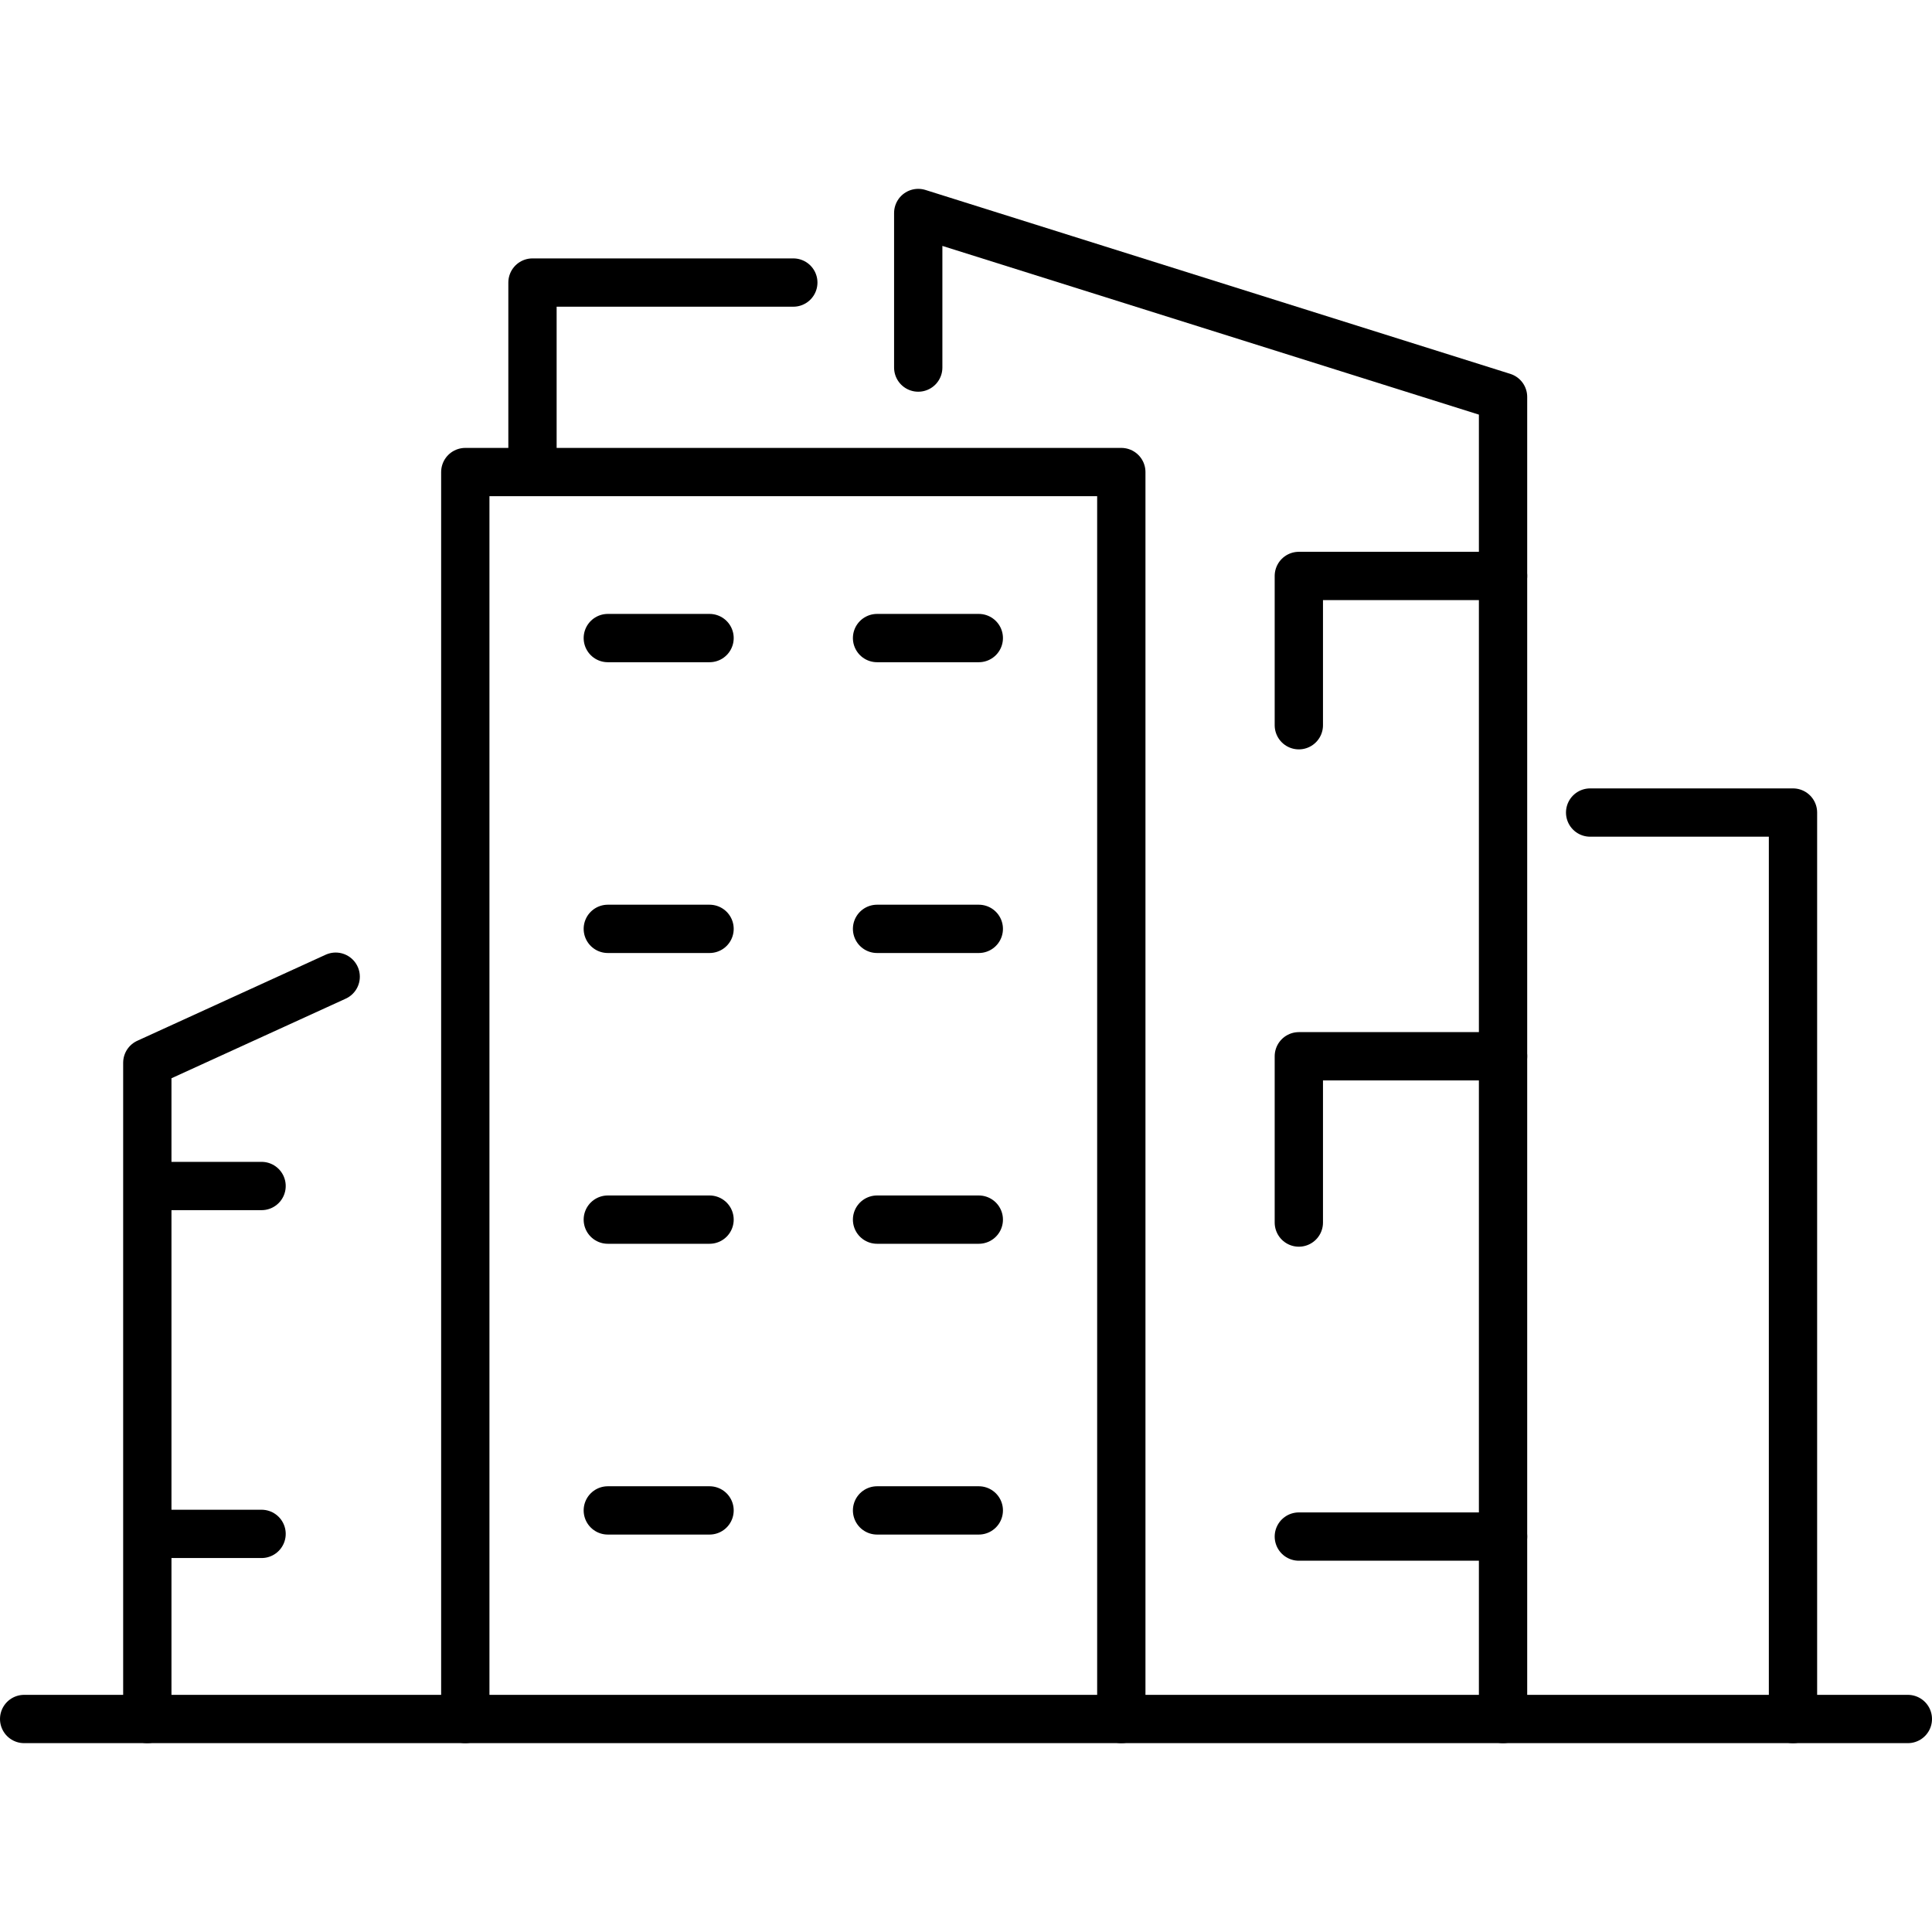 <svg id="グループ_14856" data-name="グループ 14856" xmlns="http://www.w3.org/2000/svg" xmlns:xlink="http://www.w3.org/1999/xlink" width="80" height="80" viewBox="0 0 80 80">
  <defs>
    <clipPath id="clip-path">
      <rect id="長方形_9061" data-name="長方形 9061" width="80" height="80" fill="none"/>
    </clipPath>
  </defs>
  <rect id="長方形_9060" data-name="長方形 9060" width="80" height="80" fill="none"/>
  <path id="パス_26338" data-name="パス 26338" d="M19.267,71.18V19.547H46.431V71.18" fill="none" stroke="#000" stroke-linecap="round" stroke-linejoin="round" stroke-width="2"/>
  <path id="パス_26339" data-name="パス 26339" d="M38.022,15.22v-6.4l24.216,7.615V71.18" fill="none" stroke="#000" stroke-linecap="round" stroke-linejoin="round" stroke-width="2"/>
  <path id="パス_26340" data-name="パス 26340" d="M32.849,11.7h-10.8v7.845" fill="none" stroke="#000" stroke-linecap="round" stroke-linejoin="round" stroke-width="2"/>
  <path id="パス_26341" data-name="パス 26341" d="M13.9,40.443,6.1,44.006V71.18" fill="none" stroke="#000" stroke-linecap="round" stroke-linejoin="round" stroke-width="2"/>
  <path id="パス_26342" data-name="パス 26342" d="M65.844,33.646h8.4V71.181" fill="none" stroke="#000" stroke-linecap="round" stroke-linejoin="round" stroke-width="2"/>
  <path id="パス_26343" data-name="パス 26343" d="M62.238,23.849H53.782V30.03" fill="none" stroke="#000" stroke-linecap="round" stroke-linejoin="round" stroke-width="2"/>
  <path id="パス_26344" data-name="パス 26344" d="M62.238,43.738H53.782v6.885" fill="none" stroke="#000" stroke-linecap="round" stroke-linejoin="round" stroke-width="2"/>
  <line id="線_661" data-name="線 661" x1="8.456" transform="translate(53.782 63.626)" fill="none" stroke="#000" stroke-linecap="round" stroke-linejoin="round" stroke-width="2"/>
  <line id="線_662" data-name="線 662" x2="4.213" transform="translate(25.168 26.421)" fill="none" stroke="#000" stroke-linecap="round" stroke-linejoin="round" stroke-width="2"/>
  <line id="線_663" data-name="線 663" x2="4.213" transform="translate(36.317 26.421)" fill="none" stroke="#000" stroke-linecap="round" stroke-linejoin="round" stroke-width="2"/>
  <line id="線_664" data-name="線 664" x2="4.213" transform="translate(25.168 38.462)" fill="none" stroke="#000" stroke-linecap="round" stroke-linejoin="round" stroke-width="2"/>
  <line id="線_665" data-name="線 665" x2="4.213" transform="translate(36.317 38.462)" fill="none" stroke="#000" stroke-linecap="round" stroke-linejoin="round" stroke-width="2"/>
  <line id="線_666" data-name="線 666" x2="4.213" transform="translate(25.168 50.502)" fill="none" stroke="#000" stroke-linecap="round" stroke-linejoin="round" stroke-width="2"/>
  <line id="線_667" data-name="線 667" x2="4.213" transform="translate(36.317 50.502)" fill="none" stroke="#000" stroke-linecap="round" stroke-linejoin="round" stroke-width="2"/>
  <line id="線_668" data-name="線 668" x2="4.213" transform="translate(25.168 62.543)" fill="none" stroke="#000" stroke-linecap="round" stroke-linejoin="round" stroke-width="2"/>
  <line id="線_669" data-name="線 669" x2="4.213" transform="translate(36.317 62.543)" fill="none" stroke="#000" stroke-linecap="round" stroke-linejoin="round" stroke-width="2"/>
  <line id="線_670" data-name="線 670" x2="4.434" transform="translate(6.397 49.11)" fill="none" stroke="#000" stroke-linecap="round" stroke-linejoin="round" stroke-width="2"/>
  <line id="線_671" data-name="線 671" x2="4.434" transform="translate(6.397 63.515)" fill="none" stroke="#000" stroke-linecap="round" stroke-linejoin="round" stroke-width="2"/>
  <g id="グループ_13366" data-name="グループ 13366">
    <g id="グループ_13365" data-name="グループ 13365" clip-path="url(#clip-path)">
      <line id="線_672" data-name="線 672" x2="78" transform="translate(1 71.18)" fill="none" stroke="#000" stroke-linecap="round" stroke-linejoin="round" stroke-width="2"/>
    </g>
  </g>
</svg>
